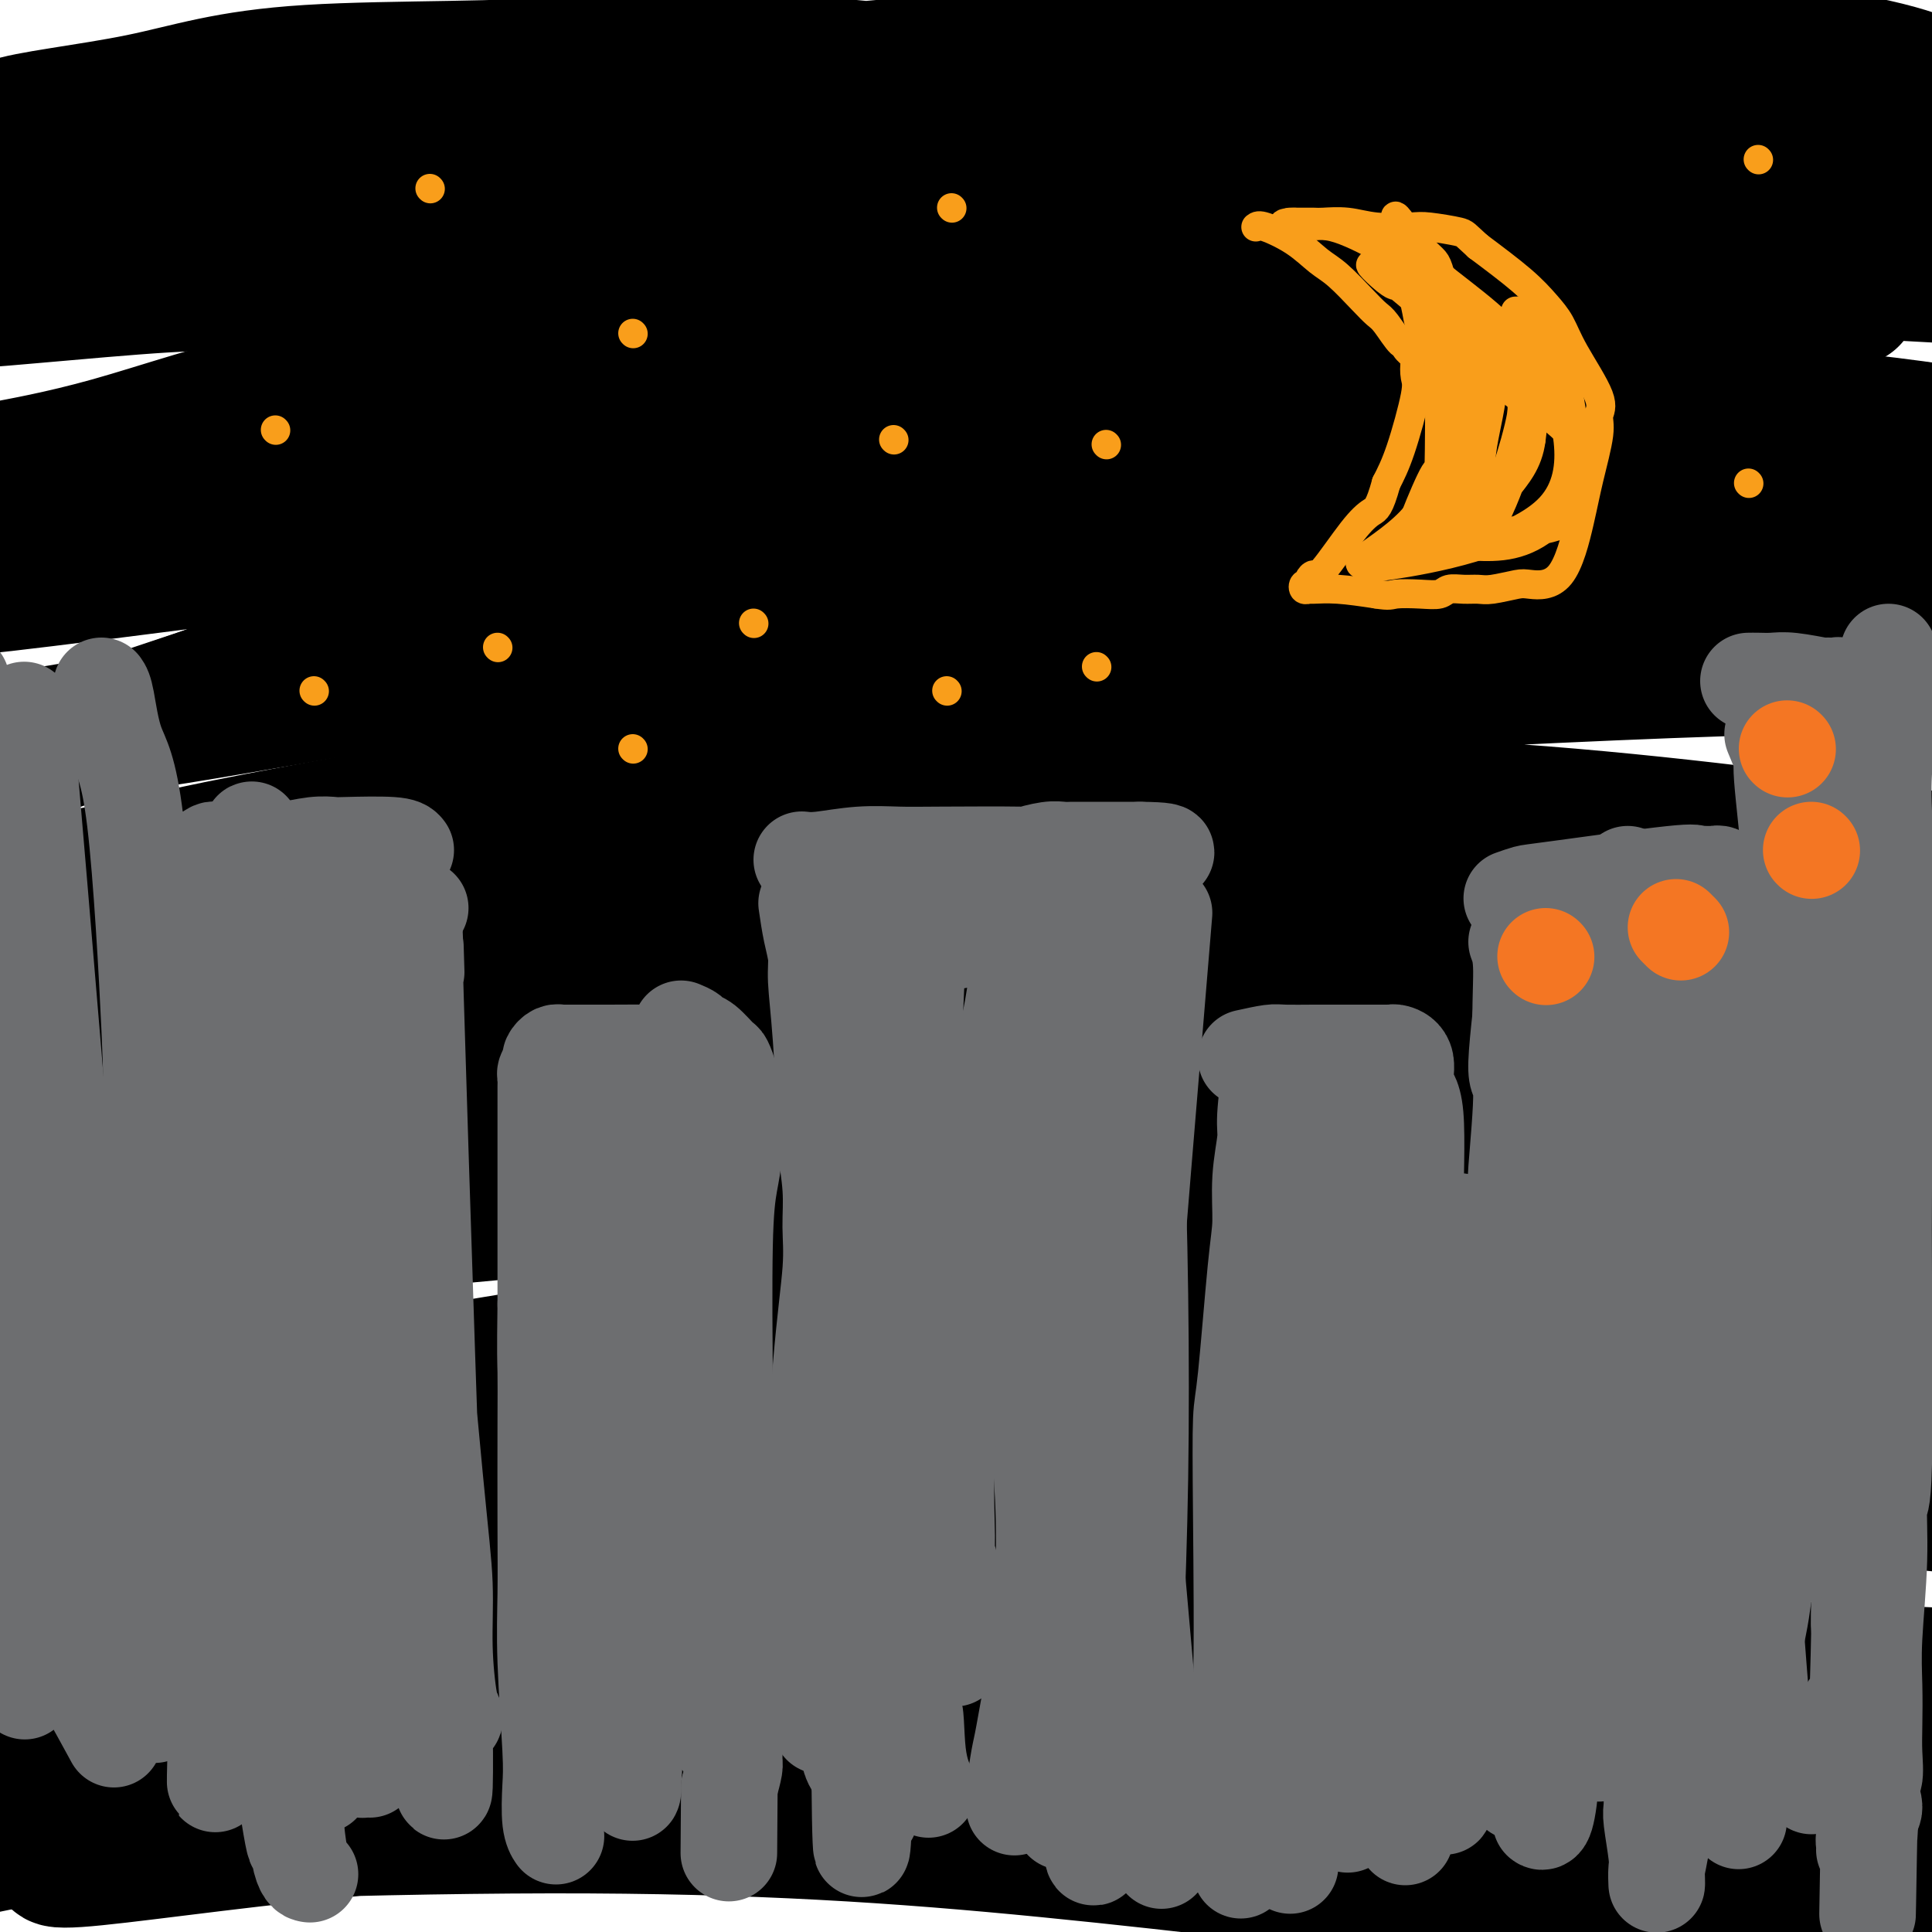 <svg viewBox='0 0 400 400' version='1.1' xmlns='http://www.w3.org/2000/svg' xmlns:xlink='http://www.w3.org/1999/xlink'><g fill='none' stroke='#000000' stroke-width='28' stroke-linecap='round' stroke-linejoin='round'><path d='M278,357c-16.656,-0.266 -33.311,-0.532 -53,0c-19.689,0.532 -42.411,1.862 -68,4c-25.589,2.138 -54.046,5.085 -70,7c-15.954,1.915 -19.405,2.800 -31,5c-11.595,2.200 -31.333,5.715 -38,7c-6.667,1.285 -0.263,0.338 2,0c2.263,-0.338 0.386,-0.069 0,0c-0.386,0.069 0.718,-0.062 1,0c0.282,0.062 -0.258,0.318 1,0c1.258,-0.318 4.314,-1.210 14,-4c9.686,-2.790 26.001,-7.480 45,-11c18.999,-3.520 40.683,-5.872 61,-8c20.317,-2.128 39.266,-4.034 69,-6c29.734,-1.966 70.252,-3.992 97,-5c26.748,-1.008 39.727,-0.996 48,-1c8.273,-0.004 11.841,-0.023 11,-1c-0.841,-0.977 -6.091,-2.911 -13,-7c-6.909,-4.089 -15.475,-10.332 -44,-15c-28.525,-4.668 -77.007,-7.762 -113,-9c-35.993,-1.238 -59.496,-0.619 -83,0'/><path d='M114,313c-26.646,0.310 -51.761,1.085 -69,3c-17.239,1.915 -26.600,4.969 -30,6c-3.400,1.031 -0.837,0.038 2,0c2.837,-0.038 5.950,0.879 15,0c9.050,-0.879 24.037,-3.553 59,-6c34.963,-2.447 89.902,-4.667 131,-6c41.098,-1.333 68.354,-1.779 95,-2c26.646,-0.221 52.682,-0.217 82,2c29.318,2.217 61.919,6.648 41,5c-20.919,-1.648 -95.359,-9.376 -134,-13c-38.641,-3.624 -41.485,-3.144 -51,-3c-9.515,0.144 -25.702,-0.047 -54,1c-28.298,1.047 -68.709,3.332 -110,6c-41.291,2.668 -83.463,5.718 -99,10c-15.537,4.282 -4.439,9.795 0,12c4.439,2.205 2.220,1.103 0,0'/><path d='M33,320c22.200,-2.757 44.399,-5.514 62,-7c17.601,-1.486 30.602,-1.701 56,-4c25.398,-2.299 63.192,-6.682 110,-8c46.808,-1.318 102.630,0.427 128,1c25.370,0.573 20.288,-0.028 18,1c-2.288,1.028 -1.781,3.685 -3,-1c-1.219,-4.685 -4.165,-16.714 -78,-19c-73.835,-2.286 -218.558,5.169 -276,9c-57.442,3.831 -27.602,4.039 -16,4c11.602,-0.039 4.964,-0.325 3,0c-1.964,0.325 0.744,1.261 5,0c4.256,-1.261 10.060,-4.719 45,-11c34.940,-6.281 99.015,-15.385 143,-21c43.985,-5.615 67.881,-7.743 96,-8c28.119,-0.257 60.463,1.355 72,2c11.537,0.645 2.269,0.322 -7,0'/><path d='M391,258c-7.043,-0.920 -21.152,-3.219 -35,-5c-13.848,-1.781 -27.437,-3.045 -43,-6c-15.563,-2.955 -33.100,-7.600 -91,-5c-57.900,2.600 -156.161,12.444 -191,16c-34.839,3.556 -6.255,0.825 7,0c13.255,-0.825 11.182,0.256 29,-3c17.818,-3.256 55.526,-10.850 87,-16c31.474,-5.150 56.715,-7.857 103,-9c46.285,-1.143 113.614,-0.723 140,-1c26.386,-0.277 11.830,-1.250 -12,-3c-23.830,-1.750 -56.935,-4.278 -79,-6c-22.065,-1.722 -33.092,-2.638 -45,-3c-11.908,-0.362 -24.697,-0.169 -50,0c-25.303,0.169 -63.120,0.315 -98,3c-34.880,2.685 -66.823,7.910 -79,10c-12.177,2.090 -4.589,1.045 3,0'/><path d='M37,230c0.977,0.443 1.920,1.550 32,-3c30.080,-4.550 89.297,-14.759 132,-21c42.703,-6.241 68.894,-8.515 99,-10c30.106,-1.485 64.129,-2.182 81,-2c16.871,0.182 16.590,1.243 17,2c0.410,0.757 1.510,1.210 -10,1c-11.510,-0.210 -35.631,-1.083 -81,-1c-45.369,0.083 -111.985,1.121 -161,2c-49.015,0.879 -80.428,1.598 -106,6c-25.572,4.402 -45.303,12.487 -48,14c-2.697,1.513 11.638,-3.547 23,-7c11.362,-3.453 19.750,-5.298 39,-9c19.250,-3.702 49.363,-9.260 99,-15c49.637,-5.740 118.800,-11.662 154,-14c35.200,-2.338 36.439,-1.091 44,0c7.561,1.091 21.446,2.026 32,3c10.554,0.974 17.777,1.987 25,3'/><path d='M408,179c9.271,0.976 3.948,0.416 -14,-2c-17.948,-2.416 -48.520,-6.687 -81,-9c-32.480,-2.313 -66.867,-2.668 -102,-3c-35.133,-0.332 -71.011,-0.640 -108,3c-36.989,3.640 -75.088,11.227 -88,14c-12.912,2.773 -0.635,0.733 7,-1c7.635,-1.733 10.629,-3.157 42,-9c31.371,-5.843 91.121,-16.105 134,-22c42.879,-5.895 68.889,-7.423 100,-9c31.111,-1.577 67.324,-3.204 85,-3c17.676,0.204 16.817,2.240 19,1c2.183,-1.240 7.410,-5.755 -38,-7c-45.410,-1.245 -141.457,0.780 -199,3c-57.543,2.220 -76.584,4.634 -99,8c-22.416,3.366 -48.208,7.683 -74,12'/><path d='M-8,155c-21.511,6.348 -38.288,16.218 0,5c38.288,-11.218 131.640,-43.525 157,-56c25.360,-12.475 -17.274,-5.119 -54,1c-36.726,6.119 -67.545,11.001 -86,14c-18.455,2.999 -24.546,4.115 31,-3c55.546,-7.115 172.727,-22.461 245,-28c72.273,-5.539 99.636,-1.269 127,3'/><path d='M412,91c19.379,0.494 4.326,0.229 -4,0c-8.326,-0.229 -9.925,-0.423 -10,-1c-0.075,-0.577 1.375,-1.537 -32,-4c-33.375,-2.463 -101.575,-6.428 -152,-8c-50.425,-1.572 -83.076,-0.750 -106,0c-22.924,0.750 -36.121,1.428 -49,4c-12.879,2.572 -25.439,7.036 -36,10c-10.561,2.964 -19.124,4.426 -22,5c-2.876,0.574 -0.066,0.260 2,0c2.066,-0.260 3.388,-0.466 2,0c-1.388,0.466 -5.486,1.603 5,0c10.486,-1.603 35.558,-5.946 62,-10c26.442,-4.054 54.256,-7.817 79,-11c24.744,-3.183 46.419,-5.784 83,-9c36.581,-3.216 88.069,-7.047 115,-8c26.931,-0.953 29.305,0.971 32,2c2.695,1.029 5.712,1.162 -9,0c-14.712,-1.162 -47.153,-3.621 -80,-6c-32.847,-2.379 -66.099,-4.680 -102,-5c-35.901,-0.320 -74.450,1.340 -113,3'/><path d='M77,53c-38.469,2.699 -78.143,7.948 -83,9c-4.857,1.052 25.102,-2.093 40,-3c14.898,-0.907 14.734,0.422 38,-1c23.266,-1.422 69.962,-5.596 98,-8c28.038,-2.404 37.418,-3.039 48,-4c10.582,-0.961 22.367,-2.246 48,-4c25.633,-1.754 65.116,-3.975 90,-5c24.884,-1.025 35.171,-0.854 54,1c18.829,1.854 46.200,5.391 -5,0c-51.200,-5.391 -180.972,-19.709 -239,-25c-58.028,-5.291 -44.311,-1.553 -51,0c-6.689,1.553 -33.782,0.922 -51,2c-17.218,1.078 -24.561,3.863 -35,6c-10.439,2.137 -23.973,3.624 -27,5c-3.027,1.376 4.454,2.640 21,2c16.546,-0.640 42.156,-3.183 72,-6c29.844,-2.817 63.922,-5.909 98,-9'/><path d='M193,13c56.922,-3.665 114.226,-5.326 150,-4c35.774,1.326 50.018,5.639 56,8c5.982,2.361 3.702,2.768 6,3c2.298,0.232 9.174,0.288 -8,0c-17.174,-0.288 -58.399,-0.920 -93,-1c-34.601,-0.080 -62.579,0.390 -91,0c-28.421,-0.390 -57.285,-1.642 -100,3c-42.715,4.642 -99.283,15.178 -119,19c-19.717,3.822 -2.585,0.929 7,0c9.585,-0.929 11.622,0.104 28,1c16.378,0.896 47.098,1.655 78,2c30.902,0.345 61.985,0.278 91,0c29.015,-0.278 55.963,-0.765 92,1c36.037,1.765 81.164,5.783 102,8c20.836,2.217 17.382,2.633 15,3c-2.382,0.367 -3.691,0.683 -5,1'/><path d='M402,57c-14.360,-0.729 -47.760,-3.053 -77,-3c-29.240,0.053 -54.320,2.481 -80,4c-25.680,1.519 -51.959,2.128 -84,11c-32.041,8.872 -69.845,26.008 -82,32c-12.155,5.992 1.337,0.842 8,1c6.663,0.158 6.495,5.624 37,8c30.505,2.376 91.682,1.661 134,1c42.318,-0.661 65.778,-1.267 90,-1c24.222,0.267 49.205,1.408 58,2c8.795,0.592 1.403,0.635 -8,1c-9.403,0.365 -20.816,1.052 -40,2c-19.184,0.948 -46.141,2.157 -92,4c-45.859,1.843 -110.622,4.319 -152,9c-41.378,4.681 -59.371,11.568 -72,16c-12.629,4.432 -19.894,6.409 -10,5c9.894,-1.409 36.947,-6.205 64,-11'/><path d='M96,138c25.597,-5.557 57.588,-13.951 89,-19c31.412,-5.049 62.243,-6.755 102,-5c39.757,1.755 88.440,6.969 105,9c16.560,2.031 0.997,0.879 -6,1c-6.997,0.121 -5.429,1.514 -16,3c-10.571,1.486 -33.283,3.064 -74,11c-40.717,7.936 -99.441,22.229 -140,33c-40.559,10.771 -62.955,18.019 -89,33c-26.045,14.981 -55.739,37.697 -64,57c-8.261,19.303 4.910,35.195 21,39c16.090,3.805 35.100,-4.478 56,-11c20.900,-6.522 43.692,-11.284 88,-14c44.308,-2.716 110.134,-3.388 149,2c38.866,5.388 50.772,16.835 56,21c5.228,4.165 3.780,1.047 -4,1c-7.780,-0.047 -21.890,2.976 -36,6'/><path d='M333,305c-22.377,3.084 -58.319,7.294 -90,11c-31.681,3.706 -59.102,6.907 -89,10c-29.898,3.093 -62.274,6.079 -86,9c-23.726,2.921 -38.802,5.776 -46,8c-7.198,2.224 -6.517,3.817 15,4c21.517,0.183 63.872,-1.046 120,-1c56.128,0.046 126.030,1.365 161,2c34.970,0.635 35.008,0.586 47,4c11.992,3.414 35.938,10.290 43,13c7.062,2.710 -2.760,1.254 -10,0c-7.240,-1.254 -11.898,-2.306 -47,-4c-35.102,-1.694 -100.649,-4.028 -145,-6c-44.351,-1.972 -67.506,-3.580 -103,-1c-35.494,2.580 -83.325,9.348 -102,12c-18.675,2.652 -8.193,1.186 10,0c18.193,-1.186 44.096,-2.093 70,-3'/><path d='M81,363c41.201,-1.156 104.204,-2.544 150,-3c45.796,-0.456 74.385,0.022 102,4c27.615,3.978 54.256,11.458 67,16c12.744,4.542 11.591,6.147 8,6c-3.591,-0.147 -9.619,-2.047 -30,-6c-20.381,-3.953 -55.113,-9.958 -85,-14c-29.887,-4.042 -54.927,-6.120 -101,-7c-46.073,-0.880 -113.179,-0.562 -142,1c-28.821,1.562 -19.356,4.368 -20,6c-0.644,1.632 -11.396,2.092 13,2c24.396,-0.092 83.940,-0.734 128,0c44.060,0.734 72.635,2.846 106,6c33.365,3.154 71.521,7.351 98,12c26.479,4.649 41.283,9.752 48,12c6.717,2.248 5.348,1.642 -4,0c-9.348,-1.642 -26.674,-4.321 -44,-7'/><path d='M375,391c-36.997,-3.981 -105.488,-10.434 -152,-14c-46.512,-3.566 -71.045,-4.246 -102,-3c-30.955,1.246 -68.331,4.417 -89,7c-20.669,2.583 -24.631,4.579 -16,4c8.631,-0.579 29.856,-3.733 53,-6c23.144,-2.267 48.206,-3.647 94,-3c45.794,0.647 112.321,3.322 158,8c45.679,4.678 70.509,11.359 82,15c11.491,3.641 9.643,4.243 13,5c3.357,0.757 11.920,1.668 -5,0c-16.920,-1.668 -59.321,-5.915 -96,-10c-36.679,-4.085 -67.635,-8.006 -98,-11c-30.365,-2.994 -60.139,-5.060 -103,-5c-42.861,0.060 -98.809,2.247 -122,4c-23.191,1.753 -13.626,3.072 0,1c13.626,-2.072 31.313,-7.536 49,-13'/><path d='M41,370c22.756,-4.782 55.146,-10.736 86,-14c30.854,-3.264 60.173,-3.839 108,-1c47.827,2.839 114.164,9.093 155,16c40.836,6.907 56.173,14.466 61,17c4.827,2.534 -0.855,0.041 -1,0c-0.145,-0.041 5.249,2.368 -8,-1c-13.249,-3.368 -45.140,-12.513 -73,-19c-27.860,-6.487 -51.689,-10.318 -96,-13c-44.311,-2.682 -109.104,-4.217 -152,-4c-42.896,0.217 -63.896,2.187 -74,3c-10.104,0.813 -9.310,0.470 4,0c13.310,-0.470 39.138,-1.068 67,-3c27.862,-1.932 57.757,-5.198 87,-7c29.243,-1.802 57.835,-2.139 99,-1c41.165,1.139 94.904,3.754 122,5c27.096,1.246 27.548,1.123 28,1'/><path d='M454,349c22.143,0.929 2.500,0.250 -5,0c-7.500,-0.250 -2.857,-0.071 -1,0c1.857,0.071 0.929,0.036 0,0'/></g>
<g fill='none' stroke='#F99E1B' stroke-width='6' stroke-linecap='round' stroke-linejoin='round'><path d='M260,47c0.294,-0.233 0.589,-0.467 2,0c1.411,0.467 3.940,1.634 6,3c2.060,1.366 3.653,2.930 5,4c1.347,1.070 2.448,1.647 4,3c1.552,1.353 3.555,3.483 5,5c1.445,1.517 2.333,2.422 3,3c0.667,0.578 1.115,0.827 2,2c0.885,1.173 2.209,3.268 3,4c0.791,0.732 1.048,0.101 1,0c-0.048,-0.101 -0.403,0.329 0,1c0.403,0.671 1.563,1.585 2,2c0.437,0.415 0.150,0.332 0,1c-0.150,0.668 -0.164,2.086 0,3c0.164,0.914 0.506,1.323 0,4c-0.506,2.677 -1.859,7.622 -3,11c-1.141,3.378 -2.071,5.189 -3,7'/><path d='M287,100c-1.455,5.265 -2.092,5.428 -3,6c-0.908,0.572 -2.086,1.555 -4,4c-1.914,2.445 -4.565,6.354 -6,8c-1.435,1.646 -1.656,1.028 -2,1c-0.344,-0.028 -0.811,0.532 -1,1c-0.189,0.468 -0.100,0.843 0,1c0.100,0.157 0.209,0.095 0,0c-0.209,-0.095 -0.737,-0.222 -1,0c-0.263,0.222 -0.261,0.794 0,1c0.261,0.206 0.781,0.045 1,0c0.219,-0.045 0.136,0.026 1,0c0.864,-0.026 2.675,-0.150 5,0c2.325,0.150 5.162,0.575 8,1'/><path d='M285,123c2.827,0.468 2.896,0.140 4,0c1.104,-0.140 3.244,-0.090 5,0c1.756,0.090 3.129,0.221 4,0c0.871,-0.221 1.242,-0.795 2,-1c0.758,-0.205 1.904,-0.041 3,0c1.096,0.041 2.141,-0.040 3,0c0.859,0.040 1.532,0.200 3,0c1.468,-0.200 3.729,-0.762 5,-1c1.271,-0.238 1.550,-0.153 3,0c1.450,0.153 4.072,0.375 6,-2c1.928,-2.375 3.162,-7.348 4,-11c0.838,-3.652 1.280,-5.984 2,-9c0.720,-3.016 1.718,-6.715 2,-9c0.282,-2.285 -0.153,-3.156 0,-4c0.153,-0.844 0.894,-1.661 0,-4c-0.894,-2.339 -3.425,-6.198 -5,-9c-1.575,-2.802 -2.195,-4.545 -3,-6c-0.805,-1.455 -1.794,-2.623 -3,-4c-1.206,-1.377 -2.630,-2.965 -5,-5c-2.370,-2.035 -5.685,-4.518 -9,-7'/><path d='M306,51c-2.748,-2.476 -2.617,-2.667 -4,-3c-1.383,-0.333 -4.279,-0.807 -6,-1c-1.721,-0.193 -2.266,-0.104 -4,0c-1.734,0.104 -4.657,0.224 -7,0c-2.343,-0.224 -4.106,-0.792 -6,-1c-1.894,-0.208 -3.918,-0.056 -5,0c-1.082,0.056 -1.223,0.015 -2,0c-0.777,-0.015 -2.192,-0.004 -3,0c-0.808,0.004 -1.010,0.001 -1,0c0.010,-0.001 0.234,-0.000 0,0c-0.234,0.000 -0.924,0.000 -1,0c-0.076,-0.000 0.462,-0.000 1,0'/><path d='M268,46c-4.387,0.132 -1.355,0.961 1,1c2.355,0.039 4.034,-0.711 7,0c2.966,0.711 7.220,2.885 11,5c3.780,2.115 7.084,4.171 9,5c1.916,0.829 2.442,0.431 3,1c0.558,0.569 1.148,2.106 2,3c0.852,0.894 1.968,1.143 3,3c1.032,1.857 1.982,5.320 3,8c1.018,2.680 2.105,4.578 2,8c-0.105,3.422 -1.401,8.370 -2,12c-0.599,3.630 -0.499,5.943 -1,8c-0.501,2.057 -1.601,3.857 -2,5c-0.399,1.143 -0.097,1.627 -1,3c-0.903,1.373 -3.010,3.633 -4,5c-0.990,1.367 -0.863,1.841 -1,2c-0.137,0.159 -0.537,0.004 -1,0c-0.463,-0.004 -0.989,0.142 -1,0c-0.011,-0.142 0.495,-0.571 1,-1'/><path d='M297,114c-0.494,0.577 2.770,-4.982 4,-8c1.230,-3.018 0.426,-3.496 1,-6c0.574,-2.504 2.528,-7.033 2,-15c-0.528,-7.967 -3.536,-19.373 -5,-25c-1.464,-5.627 -1.384,-5.474 -3,-7c-1.616,-1.526 -4.927,-4.732 -6,-6c-1.073,-1.268 0.091,-0.597 0,-1c-0.091,-0.403 -1.438,-1.880 -1,-1c0.438,0.880 2.660,4.117 5,8c2.340,3.883 4.799,8.412 6,11c1.201,2.588 1.143,3.235 2,7c0.857,3.765 2.627,10.647 3,15c0.373,4.353 -0.653,6.177 -1,8c-0.347,1.823 -0.017,3.645 -1,6c-0.983,2.355 -3.281,5.244 -5,7c-1.719,1.756 -2.860,2.378 -4,3'/><path d='M294,110c-1.363,1.766 -0.270,1.182 0,1c0.270,-0.182 -0.281,0.040 -1,0c-0.719,-0.040 -1.604,-0.341 -2,0c-0.396,0.341 -0.302,1.326 0,1c0.302,-0.326 0.810,-1.961 2,-5c1.190,-3.039 3.060,-7.483 4,-9c0.940,-1.517 0.951,-0.108 1,-5c0.049,-4.892 0.138,-16.084 0,-22c-0.138,-5.916 -0.503,-6.556 -1,-8c-0.497,-1.444 -1.126,-3.692 -1,-5c0.126,-1.308 1.009,-1.676 1,-2c-0.009,-0.324 -0.908,-0.603 1,1c1.908,1.603 6.625,5.090 10,8c3.375,2.910 5.409,5.245 7,7c1.591,1.755 2.740,2.930 3,6c0.260,3.070 -0.370,8.035 -1,13'/><path d='M317,91c-0.605,4.859 -3.118,7.507 -5,10c-1.882,2.493 -3.132,4.830 -4,6c-0.868,1.170 -1.353,1.172 -2,2c-0.647,0.828 -1.454,2.481 -2,3c-0.546,0.519 -0.830,-0.096 -1,0c-0.170,0.096 -0.228,0.902 0,1c0.228,0.098 0.740,-0.512 1,-1c0.260,-0.488 0.267,-0.855 1,-1c0.733,-0.145 2.192,-0.069 4,-3c1.808,-2.931 3.967,-8.869 5,-12c1.033,-3.131 0.942,-3.456 1,-6c0.058,-2.544 0.267,-7.309 0,-11c-0.267,-3.691 -1.010,-6.309 -1,-8c0.010,-1.691 0.772,-2.455 1,-3c0.228,-0.545 -0.078,-0.870 0,-1c0.078,-0.130 0.539,-0.065 1,0'/><path d='M316,67c0.923,-3.725 2.231,1.463 5,10c2.769,8.537 6.998,20.425 0,28c-6.998,7.575 -25.223,10.839 -33,12c-7.777,1.161 -5.105,0.218 -5,0c0.105,-0.218 -2.356,0.287 -1,-1c1.356,-1.287 6.530,-4.368 10,-8c3.470,-3.632 5.235,-7.816 7,-12'/><path d='M299,96c2.627,-3.509 1.195,-1.781 0,-6c-1.195,-4.219 -2.152,-14.383 -3,-19c-0.848,-4.617 -1.586,-3.686 -2,-4c-0.414,-0.314 -0.503,-1.873 -1,-4c-0.497,-2.127 -1.400,-4.822 -2,-6c-0.600,-1.178 -0.895,-0.839 -1,-1c-0.105,-0.161 -0.018,-0.820 0,-1c0.018,-0.180 -0.033,0.121 0,0c0.033,-0.121 0.150,-0.662 0,-1c-0.150,-0.338 -0.568,-0.472 0,1c0.568,1.472 2.121,4.549 4,8c1.879,3.451 4.083,7.275 6,11c1.917,3.725 3.548,7.350 4,13c0.452,5.650 -0.274,13.325 -1,21'/><path d='M303,108c-0.380,3.430 -0.830,1.504 -1,1c-0.170,-0.504 -0.060,0.413 0,1c0.060,0.587 0.071,0.845 0,1c-0.071,0.155 -0.225,0.208 0,0c0.225,-0.208 0.828,-0.678 1,-1c0.172,-0.322 -0.088,-0.495 1,-2c1.088,-1.505 3.524,-4.343 5,-6c1.476,-1.657 1.991,-2.134 3,-5c1.009,-2.866 2.512,-8.121 3,-11c0.488,-2.879 -0.038,-3.382 0,-4c0.038,-0.618 0.641,-1.349 1,-3c0.359,-1.651 0.472,-4.220 0,-7c-0.472,-2.780 -1.531,-5.770 -2,-7c-0.469,-1.230 -0.347,-0.701 1,1c1.347,1.701 3.918,4.572 5,6c1.082,1.428 0.674,1.413 1,2c0.326,0.587 1.386,1.776 2,3c0.614,1.224 0.781,2.483 1,3c0.219,0.517 0.491,0.290 1,3c0.509,2.710 1.254,8.355 2,14'/><path d='M327,97c0.422,4.238 -0.523,4.833 -1,6c-0.477,1.167 -0.484,2.905 -1,4c-0.516,1.095 -1.539,1.547 -3,2c-1.461,0.453 -3.361,0.909 -5,1c-1.639,0.091 -3.017,-0.182 -5,0c-1.983,0.182 -4.570,0.819 -6,1c-1.430,0.181 -1.701,-0.096 -2,0c-0.299,0.096 -0.624,0.563 -1,1c-0.376,0.437 -0.802,0.844 -1,1c-0.198,0.156 -0.167,0.063 0,0c0.167,-0.063 0.469,-0.095 2,0c1.531,0.095 4.292,0.318 7,0c2.708,-0.318 5.365,-1.178 8,-3c2.635,-1.822 5.248,-4.606 7,-7c1.752,-2.394 2.643,-4.398 3,-6c0.357,-1.602 0.178,-2.801 0,-4'/><path d='M329,93c1.360,-3.136 -0.241,-2.477 -3,-5c-2.759,-2.523 -6.676,-8.227 -8,-11c-1.324,-2.773 -0.056,-2.614 -6,-6c-5.944,-3.386 -19.101,-10.315 -24,-13c-4.899,-2.685 -1.539,-1.124 0,0c1.539,1.124 1.256,1.810 -1,0c-2.256,-1.810 -6.486,-6.118 1,0c7.486,6.118 26.687,22.660 34,29c7.313,6.340 2.738,2.476 1,1c-1.738,-1.476 -0.639,-0.565 0,0c0.639,0.565 0.820,0.782 1,1'/><path d='M324,89c5.745,4.955 2.108,1.842 -1,-1c-3.108,-2.842 -5.686,-5.414 -7,-6c-1.314,-0.586 -1.363,0.815 -3,-1c-1.637,-1.815 -4.861,-6.845 -7,-9c-2.139,-2.155 -3.193,-1.436 -4,-1c-0.807,0.436 -1.365,0.589 -2,0c-0.635,-0.589 -1.345,-1.921 -2,-3c-0.655,-1.079 -1.253,-1.906 -2,-3c-0.747,-1.094 -1.642,-2.455 -2,-3c-0.358,-0.545 -0.179,-0.272 0,0'/><path d='M197,43c0.000,0.000 0.100,0.100 0.1,0.1'/><path d='M229,92c0.000,0.000 0.100,0.100 0.1,0.1'/><path d='M364,33c0.000,0.000 0.100,0.100 0.1,0.1'/><path d='M362,100c0.000,0.000 0.100,0.100 0.1,0.1'/><path d='M227,138c0.000,0.000 0.100,0.100 0.1,0.1'/><path d='M185,91c0.000,0.000 0.100,0.100 0.1,0.1'/><path d='M156,129c0.000,0.000 0.100,0.100 0.1,0.1'/><path d='M131,69c0.000,0.000 0.100,0.100 0.1,0.1'/><path d='M103,134c0.000,0.000 0.100,0.100 0.1,0.1'/><path d='M89,39c0.000,0.000 0.100,0.100 0.1,0.1'/><path d='M57,89c0.000,0.000 0.100,0.100 0.1,0.1'/><path d='M65,143c0.000,0.000 0.100,0.100 0.1,0.1'/><path d='M131,155c0.000,0.000 0.100,0.100 0.1,0.1'/><path d='M196,143c0.000,0.000 0.100,0.100 0.1,0.1'/></g>
<g fill='none' stroke='#6D6E70' stroke-width='20' stroke-linecap='round' stroke-linejoin='round'><path d='M314,195c0.483,1.258 0.966,2.517 1,6c0.034,3.483 -0.381,9.191 0,16c0.381,6.809 1.558,14.721 2,20c0.442,5.279 0.148,7.926 0,19c-0.148,11.074 -0.149,30.577 0,41c0.149,10.423 0.447,11.767 0,17c-0.447,5.233 -1.640,14.353 -2,18c-0.360,3.647 0.114,1.819 0,3c-0.114,1.181 -0.816,5.371 -1,8c-0.184,2.629 0.152,3.699 0,5c-0.152,1.301 -0.791,2.834 -1,4c-0.209,1.166 0.011,1.964 0,3c-0.011,1.036 -0.252,2.309 0,4c0.252,1.691 0.996,3.798 1,5c0.004,1.202 -0.731,1.497 -1,2c-0.269,0.503 -0.072,1.212 0,2c0.072,0.788 0.021,1.654 0,2c-0.021,0.346 -0.010,0.173 0,0'/><path d='M321,191c-0.426,6.375 -0.853,12.751 0,21c0.853,8.249 2.985,18.372 4,24c1.015,5.628 0.914,6.760 1,9c0.086,2.240 0.360,5.589 1,11c0.640,5.411 1.644,12.885 2,19c0.356,6.115 0.062,10.872 0,19c-0.062,8.128 0.109,19.626 0,25c-0.109,5.374 -0.498,4.625 -1,5c-0.502,0.375 -1.118,1.873 -2,7c-0.882,5.127 -2.030,13.881 -3,19c-0.970,5.119 -1.763,6.601 -2,9c-0.237,2.399 0.081,5.715 0,9c-0.081,3.285 -0.560,6.538 -1,8c-0.440,1.462 -0.840,1.132 -1,1c-0.160,-0.132 -0.080,-0.066 0,0'/><path d='M337,181c0.061,2.757 0.121,5.514 0,9c-0.121,3.486 -0.424,7.702 -1,27c-0.576,19.298 -1.426,53.677 -2,76c-0.574,22.323 -0.872,32.589 -1,37c-0.128,4.411 -0.087,2.969 0,4c0.087,1.031 0.221,4.537 0,7c-0.221,2.463 -0.795,3.882 -1,5c-0.205,1.118 -0.041,1.934 0,3c0.041,1.066 -0.042,2.380 0,3c0.042,0.620 0.207,0.545 0,2c-0.207,1.455 -0.788,4.442 -1,6c-0.212,1.558 -0.057,1.689 0,2c0.057,0.311 0.016,0.803 0,1c-0.016,0.197 -0.008,0.098 0,0'/><path d='M274,228c0.000,1.133 0.001,2.267 0,2c-0.001,-0.267 -0.003,-1.934 -1,6c-0.997,7.934 -2.989,25.468 -4,36c-1.011,10.532 -1.041,14.060 -1,19c0.041,4.940 0.155,11.292 0,16c-0.155,4.708 -0.577,7.773 -1,18c-0.423,10.227 -0.845,27.617 -1,34c-0.155,6.383 -0.043,1.761 0,1c0.043,-0.761 0.015,2.339 0,4c-0.015,1.661 -0.018,1.881 0,4c0.018,2.119 0.056,6.135 0,9c-0.056,2.865 -0.207,4.579 0,6c0.207,1.421 0.774,2.549 1,3c0.226,0.451 0.113,0.226 0,0'/><path d='M281,228c0.771,8.430 1.542,16.860 2,22c0.458,5.140 0.604,6.992 1,11c0.396,4.008 1.042,10.174 1,16c-0.042,5.826 -0.770,11.312 -1,17c-0.230,5.688 0.040,11.578 0,17c-0.040,5.422 -0.389,10.375 -1,18c-0.611,7.625 -1.484,17.922 -2,22c-0.516,4.078 -0.674,1.939 -1,4c-0.326,2.061 -0.818,8.324 -1,13c-0.182,4.676 -0.052,7.765 0,9c0.052,1.235 0.026,0.618 0,0'/><path d='M289,228c0.445,3.237 0.891,6.475 1,9c0.109,2.525 -0.118,4.339 0,7c0.118,2.661 0.582,6.169 1,15c0.418,8.831 0.792,22.985 1,33c0.208,10.015 0.252,15.890 0,18c-0.252,2.110 -0.800,0.453 -1,3c-0.200,2.547 -0.054,9.296 0,15c0.054,5.704 0.014,10.364 0,12c-0.014,1.636 -0.004,0.249 0,4c0.004,3.751 0.001,12.640 0,18c-0.001,5.360 -0.001,7.192 0,9c0.001,1.808 0.003,3.594 0,5c-0.003,1.406 -0.010,2.433 0,3c0.010,0.567 0.037,0.673 0,1c-0.037,0.327 -0.140,0.873 0,-1c0.140,-1.873 0.521,-6.167 1,-12c0.479,-5.833 1.057,-13.207 1,-18c-0.057,-4.793 -0.747,-7.006 0,-19c0.747,-11.994 2.932,-33.767 4,-43c1.068,-9.233 1.019,-5.924 1,-6c-0.019,-0.076 -0.010,-3.538 0,-7'/><path d='M298,274c1.471,-18.913 1.648,-13.695 2,-13c0.352,0.695 0.878,-3.133 1,-5c0.122,-1.867 -0.159,-1.772 0,-2c0.159,-0.228 0.760,-0.779 1,-1c0.240,-0.221 0.120,-0.110 0,0'/><path d='M222,192c-0.010,0.976 -0.021,1.951 0,4c0.021,2.049 0.073,5.171 0,18c-0.073,12.829 -0.271,35.363 0,49c0.271,13.637 1.011,18.376 1,23c-0.011,4.624 -0.772,9.132 -1,13c-0.228,3.868 0.078,7.097 0,11c-0.078,3.903 -0.539,8.480 -1,12c-0.461,3.520 -0.922,5.984 -1,11c-0.078,5.016 0.228,12.583 0,17c-0.228,4.417 -0.989,5.685 -1,7c-0.011,1.315 0.729,2.678 1,5c0.271,2.322 0.073,5.602 0,8c-0.073,2.398 -0.020,3.915 0,5c0.020,1.085 0.006,1.739 0,2c-0.006,0.261 -0.003,0.131 0,0'/><path d='M241,189c-5.998,72.264 -11.996,144.529 -14,175c-2.004,30.471 -0.015,19.149 1,15c1.015,-4.149 1.057,-1.126 1,0c-0.057,1.126 -0.211,0.353 0,0c0.211,-0.353 0.788,-0.287 1,0c0.212,0.287 0.061,0.796 0,1c-0.061,0.204 -0.030,0.102 0,0'/><path d='M210,215c0.498,5.787 0.996,11.575 2,22c1.004,10.425 2.515,25.488 3,35c0.485,9.512 -0.054,13.474 0,19c0.054,5.526 0.701,12.615 1,19c0.299,6.385 0.249,12.066 0,19c-0.249,6.934 -0.697,15.121 -1,18c-0.303,2.879 -0.459,0.449 -1,2c-0.541,1.551 -1.465,7.081 -2,10c-0.535,2.919 -0.679,3.226 -1,5c-0.321,1.774 -0.817,5.016 -1,7c-0.183,1.984 -0.052,2.710 0,3c0.052,0.290 0.026,0.145 0,0'/><path d='M218,178c-2.280,5.983 -4.560,11.965 -6,18c-1.440,6.035 -2.040,12.121 -3,16c-0.960,3.879 -2.281,5.550 -4,15c-1.719,9.450 -3.835,26.678 -5,37c-1.165,10.322 -1.380,13.738 -2,19c-0.620,5.262 -1.645,12.371 -2,19c-0.355,6.629 -0.039,12.778 0,16c0.039,3.222 -0.200,3.518 0,4c0.200,0.482 0.837,1.150 1,5c0.163,3.850 -0.148,10.883 0,14c0.148,3.117 0.757,2.319 1,2c0.243,-0.319 0.122,-0.160 0,0'/><path d='M190,196c-1.070,24.347 -2.139,48.693 -3,68c-0.861,19.307 -1.513,33.574 -2,43c-0.487,9.426 -0.807,14.011 -1,21c-0.193,6.989 -0.258,16.383 0,20c0.258,3.617 0.840,1.458 1,1c0.160,-0.458 -0.100,0.784 0,3c0.100,2.216 0.562,5.405 1,7c0.438,1.595 0.851,1.596 1,2c0.149,0.404 0.033,1.209 0,2c-0.033,0.791 0.017,1.566 0,2c-0.017,0.434 -0.102,0.526 0,1c0.102,0.474 0.392,1.330 0,0c-0.392,-1.330 -1.465,-4.847 -2,-9c-0.535,-4.153 -0.533,-8.941 -1,-15c-0.467,-6.059 -1.404,-13.388 -3,-30c-1.596,-16.612 -3.849,-42.507 -4,-53c-0.151,-10.493 1.802,-5.582 3,-7c1.198,-1.418 1.641,-9.164 2,-13c0.359,-3.836 0.635,-3.764 1,-7c0.365,-3.236 0.819,-9.782 1,-14c0.181,-4.218 0.091,-6.109 0,-8'/><path d='M184,210c1.226,-8.724 0.791,-6.033 1,-6c0.209,0.033 1.063,-2.591 2,-4c0.937,-1.409 1.956,-1.604 2,-2c0.044,-0.396 -0.887,-0.993 3,-2c3.887,-1.007 12.592,-2.424 17,-3c4.408,-0.576 4.521,-0.311 6,-1c1.479,-0.689 4.325,-2.332 6,-3c1.675,-0.668 2.178,-0.361 4,0c1.822,0.361 4.961,0.778 6,2c1.039,1.222 -0.022,3.251 0,4c0.022,0.749 1.127,0.220 2,6c0.873,5.780 1.512,17.869 2,30c0.488,12.131 0.824,24.305 1,37c0.176,12.695 0.193,25.913 0,38c-0.193,12.087 -0.597,23.044 -1,34'/><path d='M235,340c-0.579,14.191 -1.526,13.670 -2,14c-0.474,0.330 -0.474,1.512 -1,3c-0.526,1.488 -1.579,3.282 -2,4c-0.421,0.718 -0.211,0.359 0,0'/><path d='M185,219c0.097,52.844 0.195,105.687 1,127c0.805,21.313 2.319,11.094 3,9c0.681,-2.094 0.530,3.936 1,8c0.470,4.064 1.563,6.161 2,7c0.437,0.839 0.219,0.419 0,0'/><path d='M124,233c0.030,0.125 0.061,0.251 0,1c-0.061,0.749 -0.212,2.123 0,4c0.212,1.877 0.788,4.257 1,7c0.212,2.743 0.060,5.849 0,16c-0.060,10.151 -0.027,27.346 0,38c0.027,10.654 0.048,14.768 0,20c-0.048,5.232 -0.164,11.583 0,19c0.164,7.417 0.608,15.899 1,19c0.392,3.101 0.732,0.820 1,1c0.268,0.180 0.464,2.820 1,5c0.536,2.180 1.413,3.900 2,5c0.587,1.100 0.885,1.578 1,2c0.115,0.422 0.049,0.786 0,1c-0.049,0.214 -0.079,0.276 0,-1c0.079,-1.276 0.269,-3.891 1,-17c0.731,-13.109 2.003,-36.712 3,-51c0.997,-14.288 1.717,-19.259 2,-20c0.283,-0.741 0.127,2.750 0,-2c-0.127,-4.750 -0.227,-17.740 0,-24c0.227,-6.260 0.779,-5.788 1,-6c0.221,-0.212 0.110,-1.106 0,-2'/><path d='M138,248c0.975,-19.476 -0.089,-6.665 0,-1c0.089,5.665 1.331,4.183 2,11c0.669,6.817 0.767,21.933 1,39c0.233,17.067 0.603,36.087 2,46c1.397,9.913 3.823,10.720 5,12c1.177,1.280 1.105,3.033 1,4c-0.105,0.967 -0.244,1.149 0,1c0.244,-0.149 0.872,-0.628 1,-3c0.128,-2.372 -0.242,-6.639 0,-11c0.242,-4.361 1.098,-8.818 -1,-31c-2.098,-22.182 -7.150,-62.090 -9,-77c-1.850,-14.910 -0.498,-4.822 0,-1c0.498,3.822 0.142,1.378 0,1c-0.142,-0.378 -0.071,1.311 0,3'/><path d='M140,241c0.237,-0.825 0.829,-4.388 1,9c0.171,13.388 -0.077,43.728 1,62c1.077,18.272 3.481,24.477 5,29c1.519,4.523 2.155,7.364 3,10c0.845,2.636 1.901,5.069 2,6c0.099,0.931 -0.757,0.362 -1,0c-0.243,-0.362 0.127,-0.517 0,-3c-0.127,-2.483 -0.750,-7.295 -3,-18c-2.250,-10.705 -6.126,-27.304 -9,-41c-2.874,-13.696 -4.745,-24.487 -6,-32c-1.255,-7.513 -1.893,-11.746 -2,-17c-0.107,-5.254 0.317,-11.530 -1,-2c-1.317,9.530 -4.376,34.866 -6,50c-1.624,15.134 -1.812,20.067 -2,25'/><path d='M122,319c-1.656,16.146 -1.294,20.012 -1,22c0.294,1.988 0.522,2.100 1,4c0.478,1.900 1.206,5.588 2,8c0.794,2.412 1.656,3.546 2,4c0.344,0.454 0.172,0.227 0,0'/><path d='M86,196c0.143,4.460 0.286,8.920 0,2c-0.286,-6.920 -1.002,-25.221 0,8c1.002,33.221 3.722,117.964 5,149c1.278,31.036 1.114,8.366 1,0c-0.114,-8.366 -0.177,-2.427 0,0c0.177,2.427 0.593,1.341 1,1c0.407,-0.341 0.804,0.064 1,0c0.196,-0.064 0.193,-0.597 0,-1c-0.193,-0.403 -0.574,-0.677 -1,-3c-0.426,-2.323 -0.898,-6.695 -1,-11c-0.102,-4.305 0.165,-8.542 0,-13c-0.165,-4.458 -0.762,-9.137 -2,-22c-1.238,-12.863 -3.116,-33.910 -4,-45c-0.884,-11.090 -0.773,-12.224 -2,-24c-1.227,-11.776 -3.790,-34.194 -5,-43c-1.210,-8.806 -1.067,-4.000 -1,-2c0.067,2.000 0.056,1.192 0,0c-0.056,-1.192 -0.159,-2.769 -1,1c-0.841,3.769 -2.421,12.885 -4,22'/><path d='M73,215c-1.761,10.733 -3.165,27.066 -4,41c-0.835,13.934 -1.101,25.469 0,46c1.101,20.531 3.570,50.058 5,60c1.430,9.942 1.821,0.299 2,-3c0.179,-3.299 0.147,-0.254 0,-2c-0.147,-1.746 -0.407,-8.282 0,-2c0.407,6.282 1.483,25.381 -1,-7c-2.483,-32.381 -8.525,-116.242 -11,-147c-2.475,-30.758 -1.384,-8.413 -1,0c0.384,8.413 0.062,2.894 0,0c-0.062,-2.894 0.137,-3.164 0,2c-0.137,5.164 -0.611,15.761 -1,25c-0.389,9.239 -0.695,17.119 -1,25'/><path d='M61,253c-0.332,12.542 0.340,17.899 0,26c-0.340,8.101 -1.690,18.948 -2,28c-0.310,9.052 0.422,16.309 1,26c0.578,9.691 1.002,21.817 2,27c0.998,5.183 2.569,3.424 3,3c0.431,-0.424 -0.278,0.488 0,1c0.278,0.512 1.544,0.625 2,1c0.456,0.375 0.102,1.013 0,-1c-0.102,-2.013 0.050,-6.677 0,-2c-0.050,4.677 -0.301,18.693 -2,-10c-1.699,-28.693 -4.848,-100.097 -6,-128c-1.152,-27.903 -0.309,-12.306 0,-7c0.309,5.306 0.083,0.322 0,-2c-0.083,-2.322 -0.022,-1.980 0,-2c0.022,-0.020 0.006,-0.400 0,-1c-0.006,-0.600 -0.002,-1.418 0,-2c0.002,-0.582 0.000,-0.926 0,-1c-0.000,-0.074 -0.000,0.122 0,0c0.000,-0.122 0.000,-0.561 0,-1'/><path d='M59,208c-1.250,-24.673 -0.373,-7.854 0,-2c0.373,5.854 0.244,0.743 0,-2c-0.244,-2.743 -0.601,-3.120 -1,-5c-0.399,-1.880 -0.840,-5.264 -1,-7c-0.160,-1.736 -0.040,-1.826 0,-2c0.040,-0.174 -0.002,-0.434 -1,2c-0.998,2.434 -2.954,7.562 -5,17c-2.046,9.438 -4.183,23.185 -6,36c-1.817,12.815 -3.313,24.696 -2,46c1.313,21.304 5.434,52.030 7,62c1.566,9.970 0.575,-0.816 2,1c1.425,1.816 5.264,16.233 5,8c-0.264,-8.233 -4.632,-39.117 -9,-70'/><path d='M48,292c-1.683,-14.414 -1.389,-15.449 -1,-19c0.389,-3.551 0.874,-9.617 1,-16c0.126,-6.383 -0.106,-13.082 0,-19c0.106,-5.918 0.550,-11.054 1,-18c0.450,-6.946 0.904,-15.701 1,-19c0.096,-3.299 -0.167,-1.143 0,-2c0.167,-0.857 0.765,-4.726 1,-6c0.235,-1.274 0.106,0.046 0,-1c-0.106,-1.046 -0.191,-4.457 0,-3c0.191,1.457 0.658,7.784 1,-1c0.342,-8.784 0.561,-32.677 -1,2c-1.561,34.677 -4.901,127.925 -6,162c-1.099,34.075 0.042,8.979 1,0c0.958,-8.979 1.731,-1.840 2,1c0.269,2.840 0.034,1.380 0,1c-0.034,-0.380 0.133,0.320 0,0c-0.133,-0.320 -0.567,-1.660 -1,-3'/><path d='M47,351c-0.863,24.538 -1.019,4.884 -1,-3c0.019,-7.884 0.215,-3.997 0,-4c-0.215,-0.003 -0.839,-3.897 -1,-6c-0.161,-2.103 0.142,-2.415 0,-7c-0.142,-4.585 -0.729,-13.443 -1,-19c-0.271,-5.557 -0.226,-7.815 0,-11c0.226,-3.185 0.635,-7.298 1,-11c0.365,-3.702 0.688,-6.993 1,-12c0.312,-5.007 0.613,-11.731 1,-17c0.387,-5.269 0.860,-9.084 1,-14c0.140,-4.916 -0.054,-10.933 0,-17c0.054,-6.067 0.357,-12.185 0,-16c-0.357,-3.815 -1.372,-5.327 -2,-7c-0.628,-1.673 -0.867,-3.506 -2,-6c-1.133,-2.494 -3.159,-5.648 -3,-7c0.159,-1.352 2.504,-0.903 4,-1c1.496,-0.097 2.142,-0.742 3,-1c0.858,-0.258 1.929,-0.129 3,0'/><path d='M51,192c2.013,-0.305 2.046,-0.068 3,0c0.954,0.068 2.831,-0.033 4,0c1.169,0.033 1.631,0.201 4,0c2.369,-0.201 6.644,-0.771 9,-1c2.356,-0.229 2.792,-0.118 3,0c0.208,0.118 0.189,0.241 2,0c1.811,-0.241 5.452,-0.848 7,-1c1.548,-0.152 1.002,0.152 1,0c-0.002,-0.152 0.539,-0.759 1,-1c0.461,-0.241 0.842,-0.117 1,0c0.158,0.117 0.094,0.227 0,0c-0.094,-0.227 -0.218,-0.792 0,-1c0.218,-0.208 0.776,-0.059 1,0c0.224,0.059 0.112,0.030 0,0'/><path d='M84,176c-0.318,-0.420 -0.636,-0.841 -3,-1c-2.364,-0.159 -6.773,-0.057 -9,0c-2.227,0.057 -2.272,0.068 -3,0c-0.728,-0.068 -2.139,-0.214 -4,0c-1.861,0.214 -4.171,0.789 -6,1c-1.829,0.211 -3.175,0.056 -4,0c-0.825,-0.056 -1.128,-0.015 -2,0c-0.872,0.015 -2.313,0.003 -3,0c-0.687,-0.003 -0.619,0.002 -1,0c-0.381,-0.002 -1.211,-0.011 -2,0c-0.789,0.011 -1.536,0.041 -2,0c-0.464,-0.041 -0.644,-0.154 -1,0c-0.356,0.154 -0.887,0.577 -1,1c-0.113,0.423 0.194,0.848 0,1c-0.194,0.152 -0.887,0.030 -1,0c-0.113,-0.030 0.354,0.030 0,0c-0.354,-0.030 -1.530,-0.152 -2,0c-0.470,0.152 -0.235,0.576 0,1'/><path d='M40,179c-0.801,0.541 -0.802,0.393 -1,0c-0.198,-0.393 -0.592,-1.032 -1,-1c-0.408,0.032 -0.831,0.735 -1,1c-0.169,0.265 -0.085,0.092 0,0c0.085,-0.092 0.170,-0.103 0,0c-0.170,0.103 -0.595,0.319 -1,2c-0.405,1.681 -0.789,4.828 -1,4c-0.211,-0.828 -0.248,-5.630 2,12c2.248,17.630 6.782,57.693 9,77c2.218,19.307 2.121,17.860 2,18c-0.121,0.140 -0.266,1.868 0,5c0.266,3.132 0.944,7.668 2,14c1.056,6.332 2.489,14.460 3,19c0.511,4.540 0.099,5.492 0,7c-0.099,1.508 0.115,3.574 1,8c0.885,4.426 2.443,11.213 4,18'/><path d='M58,363c4.209,30.061 3.231,16.212 3,13c-0.231,-3.212 0.284,4.212 1,8c0.716,3.788 1.633,3.939 2,4c0.367,0.061 0.183,0.030 0,0'/><path d='M145,217c-1.385,0.423 -2.770,0.845 -4,1c-1.230,0.155 -2.304,0.042 -5,0c-2.696,-0.042 -7.012,-0.012 -10,0c-2.988,0.012 -4.647,0.006 -6,0c-1.353,-0.006 -2.401,-0.013 -3,0c-0.599,0.013 -0.748,0.045 -1,0c-0.252,-0.045 -0.607,-0.167 -1,0c-0.393,0.167 -0.823,0.622 -1,1c-0.177,0.378 -0.100,0.677 0,1c0.100,0.323 0.223,0.670 0,1c-0.223,0.330 -0.792,0.644 -1,1c-0.208,0.356 -0.056,0.753 0,1c0.056,0.247 0.015,0.345 0,2c-0.015,1.655 -0.004,4.866 0,8c0.004,3.134 0.001,6.190 0,9c-0.001,2.810 -0.000,5.374 0,10c0.000,4.626 0.000,11.313 0,18'/><path d='M113,270c-0.155,10.685 -0.043,11.897 0,14c0.043,2.103 0.015,5.097 0,11c-0.015,5.903 -0.018,14.715 0,21c0.018,6.285 0.056,10.043 0,14c-0.056,3.957 -0.208,8.111 0,14c0.208,5.889 0.774,13.512 1,18c0.226,4.488 0.112,5.842 0,8c-0.112,2.158 -0.223,5.119 0,7c0.223,1.881 0.778,2.680 1,3c0.222,0.320 0.111,0.160 0,0'/><path d='M141,213c0.770,0.316 1.540,0.632 2,1c0.460,0.368 0.611,0.788 1,1c0.389,0.212 1.017,0.218 2,1c0.983,0.782 2.319,2.342 3,3c0.681,0.658 0.705,0.415 1,1c0.295,0.585 0.861,1.997 1,3c0.139,1.003 -0.149,1.595 0,2c0.149,0.405 0.733,0.622 1,3c0.267,2.378 0.215,6.918 0,10c-0.215,3.082 -0.594,4.708 -1,7c-0.406,2.292 -0.838,5.250 -1,13c-0.162,7.750 -0.054,20.291 0,28c0.054,7.709 0.053,10.587 0,16c-0.053,5.413 -0.157,13.360 0,20c0.157,6.640 0.575,11.973 1,18c0.425,6.027 0.856,12.750 1,17c0.144,4.250 0.000,6.029 0,7c-0.000,0.971 0.143,1.135 0,2c-0.143,0.865 -0.571,2.433 -1,4'/><path d='M151,370c-0.167,23.667 -0.083,11.833 0,0'/><path d='M167,187c0.304,2.064 0.607,4.128 1,6c0.393,1.872 0.875,3.553 1,5c0.125,1.447 -0.106,2.660 0,5c0.106,2.340 0.550,5.807 1,12c0.450,6.193 0.907,15.113 1,19c0.093,3.887 -0.177,2.741 0,4c0.177,1.259 0.800,4.924 1,8c0.200,3.076 -0.025,5.562 0,8c0.025,2.438 0.298,4.826 0,9c-0.298,4.174 -1.167,10.134 -2,20c-0.833,9.866 -1.631,23.639 -2,31c-0.369,7.361 -0.309,8.309 0,13c0.309,4.691 0.867,13.124 1,18c0.133,4.876 -0.161,6.196 0,7c0.161,0.804 0.775,1.092 1,2c0.225,0.908 0.061,2.437 0,3c-0.061,0.563 -0.017,0.161 0,0c0.017,-0.161 0.009,-0.080 0,0'/><path d='M166,178c0.988,0.113 1.977,0.226 4,0c2.023,-0.226 5.081,-0.792 8,-1c2.919,-0.208 5.698,-0.060 8,0c2.302,0.060 4.125,0.030 9,0c4.875,-0.030 12.802,-0.061 16,0c3.198,0.061 1.668,0.212 2,0c0.332,-0.212 2.526,-0.789 4,-1c1.474,-0.211 2.229,-0.057 3,0c0.771,0.057 1.560,0.015 2,0c0.440,-0.015 0.531,-0.004 1,0c0.469,0.004 1.316,0.001 2,0c0.684,-0.001 1.205,-0.000 2,0c0.795,0.000 1.863,0.000 3,0c1.137,-0.000 2.343,-0.000 3,0c0.657,0.000 0.764,0.000 1,0c0.236,-0.000 0.602,-0.000 1,0c0.398,0.000 0.828,0.000 1,0c0.172,-0.000 0.086,-0.000 0,0'/><path d='M236,176c10.756,0.096 2.645,1.338 0,1c-2.645,-0.338 0.177,-2.254 1,2c0.823,4.254 -0.351,14.680 -1,24c-0.649,9.320 -0.772,17.535 -1,27c-0.228,9.465 -0.562,20.180 -1,31c-0.438,10.820 -0.979,21.745 -1,30c-0.021,8.255 0.479,13.842 2,31c1.521,17.158 4.063,45.889 5,57c0.937,11.111 0.268,4.603 0,2c-0.268,-2.603 -0.134,-1.302 0,0'/><path d='M178,192c-0.004,8.405 -0.009,16.809 0,23c0.009,6.191 0.030,10.168 0,16c-0.030,5.832 -0.113,13.518 0,19c0.113,5.482 0.422,8.760 0,19c-0.422,10.240 -1.574,27.441 -2,39c-0.426,11.559 -0.127,17.476 0,20c0.127,2.524 0.083,1.654 0,2c-0.083,0.346 -0.204,1.909 0,3c0.204,1.091 0.734,1.710 1,4c0.266,2.290 0.267,6.252 0,9c-0.267,2.748 -0.804,4.281 -1,6c-0.196,1.719 -0.052,3.623 0,5c0.052,1.377 0.013,2.227 0,3c-0.013,0.773 -0.001,1.468 0,2c0.001,0.532 -0.010,0.902 0,1c0.010,0.098 0.041,-0.076 0,0c-0.041,0.076 -0.155,0.402 0,1c0.155,0.598 0.580,1.469 1,2c0.420,0.531 0.834,0.723 1,1c0.166,0.277 0.083,0.638 0,1'/><path d='M178,368c0.242,27.758 0.848,9.152 1,3c0.152,-6.152 -0.152,0.152 0,3c0.152,2.848 0.758,2.242 1,2c0.242,-0.242 0.121,-0.121 0,0'/><path d='M262,220c0.390,0.555 0.780,1.109 1,1c0.220,-0.109 0.270,-0.883 0,1c-0.270,1.883 -0.859,6.423 -1,9c-0.141,2.577 0.166,3.191 0,5c-0.166,1.809 -0.805,4.814 -1,8c-0.195,3.186 0.052,6.552 0,9c-0.052,2.448 -0.405,3.976 -1,10c-0.595,6.024 -1.432,16.542 -2,22c-0.568,5.458 -0.867,5.854 -1,9c-0.133,3.146 -0.098,9.041 0,20c0.098,10.959 0.261,26.982 0,34c-0.261,7.018 -0.945,5.031 -1,8c-0.055,2.969 0.517,10.894 1,15c0.483,4.106 0.875,4.393 1,6c0.125,1.607 -0.018,4.534 0,6c0.018,1.466 0.197,1.472 0,2c-0.197,0.528 -0.771,1.580 -1,2c-0.229,0.420 -0.115,0.210 0,0'/><path d='M258,219c1.920,-0.423 3.841,-0.845 5,-1c1.159,-0.155 1.557,-0.041 3,0c1.443,0.041 3.931,0.011 6,0c2.069,-0.011 3.721,-0.003 5,0c1.279,0.003 2.187,0.001 3,0c0.813,-0.001 1.532,-0.000 2,0c0.468,0.000 0.685,-0.000 1,0c0.315,0.000 0.729,0.000 1,0c0.271,-0.000 0.400,-0.001 1,0c0.600,0.001 1.671,0.003 2,0c0.329,-0.003 -0.086,-0.012 0,0c0.086,0.012 0.672,0.043 1,0c0.328,-0.043 0.399,-0.160 1,0c0.601,0.160 1.733,0.598 2,2c0.267,1.402 -0.330,3.767 0,5c0.330,1.233 1.589,1.332 2,6c0.411,4.668 -0.025,13.905 0,21c0.025,7.095 0.513,12.047 1,17'/><path d='M294,269c0.246,9.048 -0.640,7.170 -1,8c-0.360,0.830 -0.194,4.370 0,11c0.194,6.630 0.416,16.351 1,26c0.584,9.649 1.529,19.226 2,25c0.471,5.774 0.466,7.743 1,13c0.534,5.257 1.605,13.800 2,18c0.395,4.200 0.113,4.057 0,4c-0.113,-0.057 -0.056,-0.029 0,0'/><path d='M317,191c-0.404,0.612 -0.807,1.224 -1,2c-0.193,0.776 -0.175,1.716 0,2c0.175,0.284 0.506,-0.086 0,5c-0.506,5.086 -1.849,15.629 -2,20c-0.151,4.371 0.889,2.569 1,6c0.111,3.431 -0.706,12.095 -1,16c-0.294,3.905 -0.065,3.052 0,7c0.065,3.948 -0.035,12.698 0,17c0.035,4.302 0.206,4.157 0,9c-0.206,4.843 -0.788,14.674 -1,20c-0.212,5.326 -0.053,6.147 0,11c0.053,4.853 0.000,13.737 0,20c-0.000,6.263 0.053,9.905 0,13c-0.053,3.095 -0.210,5.642 0,10c0.210,4.358 0.788,10.527 1,14c0.212,3.473 0.057,4.251 0,5c-0.057,0.749 -0.015,1.471 0,2c0.015,0.529 0.004,0.865 0,1c-0.004,0.135 -0.002,0.067 0,0'/><path d='M313,186c1.134,-0.400 2.268,-0.801 3,-1c0.732,-0.199 1.061,-0.197 7,-1c5.939,-0.803 17.489,-2.411 23,-3c5.511,-0.589 4.982,-0.157 5,0c0.018,0.157 0.582,0.041 1,0c0.418,-0.041 0.689,-0.007 1,0c0.311,0.007 0.661,-0.012 1,0c0.339,0.012 0.665,0.054 1,0c0.335,-0.054 0.678,-0.203 1,0c0.322,0.203 0.622,0.760 1,1c0.378,0.240 0.833,0.164 1,0c0.167,-0.164 0.045,-0.415 0,0c-0.045,0.415 -0.012,1.496 0,2c0.012,0.504 0.003,0.430 0,1c-0.003,0.570 -0.002,1.785 0,3'/><path d='M358,188c0.845,2.294 0.958,4.527 1,7c0.042,2.473 0.011,5.184 0,8c-0.011,2.816 -0.004,5.736 0,9c0.004,3.264 0.004,6.871 0,10c-0.004,3.129 -0.012,5.781 0,9c0.012,3.219 0.045,7.004 0,10c-0.045,2.996 -0.168,5.201 0,11c0.168,5.799 0.627,15.192 1,23c0.373,7.808 0.660,14.031 1,20c0.340,5.969 0.732,11.682 1,17c0.268,5.318 0.412,10.240 1,19c0.588,8.760 1.620,21.359 2,26c0.380,4.641 0.109,1.326 0,0c-0.109,-1.326 -0.054,-0.663 0,0'/><path d='M350,201c-3.381,49.619 -6.762,99.237 -8,121c-1.238,21.763 -0.332,15.669 0,18c0.332,2.331 0.089,13.087 0,17c-0.089,3.913 -0.024,0.981 0,0c0.024,-0.981 0.005,-0.013 0,2c-0.005,2.013 0.002,5.071 0,7c-0.002,1.929 -0.015,2.729 0,4c0.015,1.271 0.056,3.012 0,4c-0.056,0.988 -0.211,1.224 0,3c0.211,1.776 0.788,5.093 1,7c0.212,1.907 0.058,2.405 0,3c-0.058,0.595 -0.021,1.287 0,2c0.021,0.713 0.027,1.448 0,1c-0.027,-0.448 -0.088,-2.080 0,-3c0.088,-0.920 0.325,-1.128 2,-11c1.675,-9.872 4.789,-29.408 6,-39c1.211,-9.592 0.521,-9.239 1,-13c0.479,-3.761 2.128,-11.637 3,-17c0.872,-5.363 0.965,-8.213 1,-13c0.035,-4.787 0.010,-11.511 0,-15c-0.010,-3.489 -0.005,-3.745 0,-4'/><path d='M356,275c0.188,-4.999 0.160,-1.496 0,-1c-0.160,0.496 -0.450,-2.013 0,0c0.450,2.013 1.641,8.549 2,16c0.359,7.451 -0.114,15.816 0,27c0.114,11.184 0.815,25.187 1,32c0.185,6.813 -0.146,6.434 0,8c0.146,1.566 0.770,5.075 1,9c0.230,3.925 0.066,8.264 0,10c-0.066,1.736 -0.033,0.868 0,0'/><path d='M367,152c0.899,2.149 1.798,4.298 2,5c0.202,0.702 -0.292,-0.043 0,4c0.292,4.043 1.370,12.875 2,21c0.630,8.125 0.811,15.542 1,32c0.189,16.458 0.388,41.956 0,55c-0.388,13.044 -1.361,13.633 -2,18c-0.639,4.367 -0.945,12.511 -1,16c-0.055,3.489 0.140,2.323 0,2c-0.140,-0.323 -0.614,0.196 -1,3c-0.386,2.804 -0.685,7.893 -1,11c-0.315,3.107 -0.645,4.233 -1,6c-0.355,1.767 -0.736,4.175 -1,6c-0.264,1.825 -0.410,3.068 -1,6c-0.590,2.932 -1.622,7.554 -2,11c-0.378,3.446 -0.101,5.718 0,7c0.101,1.282 0.027,1.576 0,2c-0.027,0.424 -0.008,0.978 0,2c0.008,1.022 0.004,2.511 0,4'/><path d='M362,363c-1.667,15.667 -0.833,7.833 0,0'/><path d='M362,141c0.579,-0.008 1.159,-0.016 2,0c0.841,0.016 1.945,0.057 3,0c1.055,-0.057 2.061,-0.213 4,0c1.939,0.213 4.812,0.793 6,1c1.188,0.207 0.690,0.040 1,0c0.310,-0.040 1.427,0.048 2,0c0.573,-0.048 0.603,-0.230 1,0c0.397,0.230 1.160,0.872 2,1c0.840,0.128 1.757,-0.259 2,0c0.243,0.259 -0.189,1.163 0,2c0.189,0.837 1.000,1.607 1,4c0.000,2.393 -0.809,6.409 -1,10c-0.191,3.591 0.237,6.758 1,17c0.763,10.242 1.862,27.558 2,43c0.138,15.442 -0.685,29.010 -1,39c-0.315,9.990 -0.123,16.403 0,22c0.123,5.597 0.177,10.376 0,14c-0.177,3.624 -0.586,6.091 -1,13c-0.414,6.909 -0.833,18.260 -1,24c-0.167,5.740 -0.084,5.870 0,6'/><path d='M385,337c-0.608,32.514 -1.627,19.797 -2,17c-0.373,-2.797 -0.100,4.324 0,8c0.100,3.676 0.029,3.907 0,4c-0.029,0.093 -0.014,0.046 0,0'/><path d='M391,135c0.113,3.275 0.226,6.550 0,11c-0.226,4.450 -0.793,10.073 -1,14c-0.207,3.927 -0.056,6.156 0,8c0.056,1.844 0.015,3.304 0,6c-0.015,2.696 -0.004,6.628 0,11c0.004,4.372 0.002,9.185 0,12c-0.002,2.815 -0.005,3.633 0,13c0.005,9.367 0.016,27.284 0,36c-0.016,8.716 -0.061,8.233 0,18c0.061,9.767 0.226,29.785 0,39c-0.226,9.215 -0.845,7.625 -1,9c-0.155,1.375 0.154,5.713 0,11c-0.154,5.287 -0.772,11.522 -1,16c-0.228,4.478 -0.066,7.200 0,10c0.066,2.800 0.037,5.678 0,8c-0.037,2.322 -0.080,4.089 0,6c0.080,1.911 0.284,3.965 0,5c-0.284,1.035 -1.055,1.051 -1,2c0.055,0.949 0.938,2.833 1,4c0.062,1.167 -0.697,1.619 -1,2c-0.303,0.381 -0.152,0.690 0,1'/><path d='M387,377c-0.635,37.556 -0.223,10.445 0,1c0.223,-9.445 0.256,-1.224 0,2c-0.256,3.224 -0.801,1.452 -1,1c-0.199,-0.452 -0.054,0.417 0,1c0.054,0.583 0.015,0.881 0,1c-0.015,0.119 -0.008,0.060 0,0'/><path d='M363,361c4.583,3.333 9.167,6.667 11,8c1.833,1.333 0.917,0.667 0,0'/><path d='M21,142c0.294,0.412 0.588,0.824 1,3c0.412,2.176 0.943,6.117 2,9c1.057,2.883 2.640,4.709 4,16c1.360,11.291 2.498,32.048 3,43c0.502,10.952 0.368,12.098 0,15c-0.368,2.902 -0.972,7.559 -1,18c-0.028,10.441 0.518,26.665 1,33c0.482,6.335 0.900,2.782 1,3c0.100,0.218 -0.117,4.209 0,7c0.117,2.791 0.567,4.383 1,6c0.433,1.617 0.848,3.260 1,7c0.152,3.740 0.042,9.575 0,13c-0.042,3.425 -0.015,4.438 0,6c0.015,1.562 0.018,3.673 0,6c-0.018,2.327 -0.056,4.871 0,6c0.056,1.129 0.207,0.842 0,1c-0.207,0.158 -0.774,0.759 -1,1c-0.226,0.241 -0.113,0.120 0,0'/><path d='M-8,141c2.483,17.551 4.965,35.102 6,44c1.035,8.898 0.621,9.143 1,13c0.379,3.857 1.550,11.325 2,18c0.450,6.675 0.179,12.558 0,19c-0.179,6.442 -0.266,13.444 0,20c0.266,6.556 0.886,12.665 1,19c0.114,6.335 -0.277,12.896 0,18c0.277,5.104 1.222,8.750 1,18c-0.222,9.250 -1.611,24.104 -2,30c-0.389,5.896 0.222,2.834 1,3c0.778,0.166 1.724,3.560 2,5c0.276,1.440 -0.118,0.926 0,1c0.118,0.074 0.748,0.735 1,1c0.252,0.265 0.126,0.132 0,0'/><path d='M5,147c4.291,50.310 8.582,100.620 10,123c1.418,22.380 -0.037,16.829 0,20c0.037,3.171 1.568,15.063 2,19c0.432,3.937 -0.233,-0.081 1,3c1.233,3.081 4.366,13.261 6,18c1.634,4.739 1.769,4.035 2,5c0.231,0.965 0.559,3.597 1,5c0.441,1.403 0.994,1.577 2,4c1.006,2.423 2.466,7.095 3,9c0.534,1.905 0.144,1.043 0,1c-0.144,-0.043 -0.040,0.733 0,1c0.040,0.267 0.016,0.026 0,-1c-0.016,-1.026 -0.024,-2.836 0,-8c0.024,-5.164 0.081,-13.681 -2,-30c-2.081,-16.319 -6.299,-40.440 -10,-55c-3.701,-14.560 -6.884,-19.559 -10,-33c-3.116,-13.441 -6.165,-35.324 -7,-43c-0.835,-7.676 0.544,-1.143 1,1c0.456,2.143 -0.013,-0.102 0,-1c0.013,-0.898 0.506,-0.449 1,0'/><path d='M5,185c-0.888,-6.434 -0.610,-1.021 0,0c0.610,1.021 1.550,-2.352 3,10c1.450,12.352 3.411,40.427 4,60c0.589,19.573 -0.193,30.644 0,45c0.193,14.356 1.363,31.995 2,38c0.637,6.005 0.743,0.374 1,0c0.257,-0.374 0.667,4.508 1,7c0.333,2.492 0.590,2.594 2,5c1.410,2.406 3.974,7.116 5,9c1.026,1.884 0.513,0.942 0,0'/></g>
<g fill='none' stroke='#F47623' stroke-width='20' stroke-linecap='round' stroke-linejoin='round'><path d='M370,155c0.000,0.000 0.100,0.100 0.1,0.1'/><path d='M375,176c0.000,0.000 0.100,0.100 0.1,0.1'/><path d='M347,192c0.417,0.417 0.833,0.833 1,1c0.167,0.167 0.083,0.083 0,0'/><path d='M320,198c0.000,0.000 0.100,0.100 0.1,0.1'/></g>
</svg>